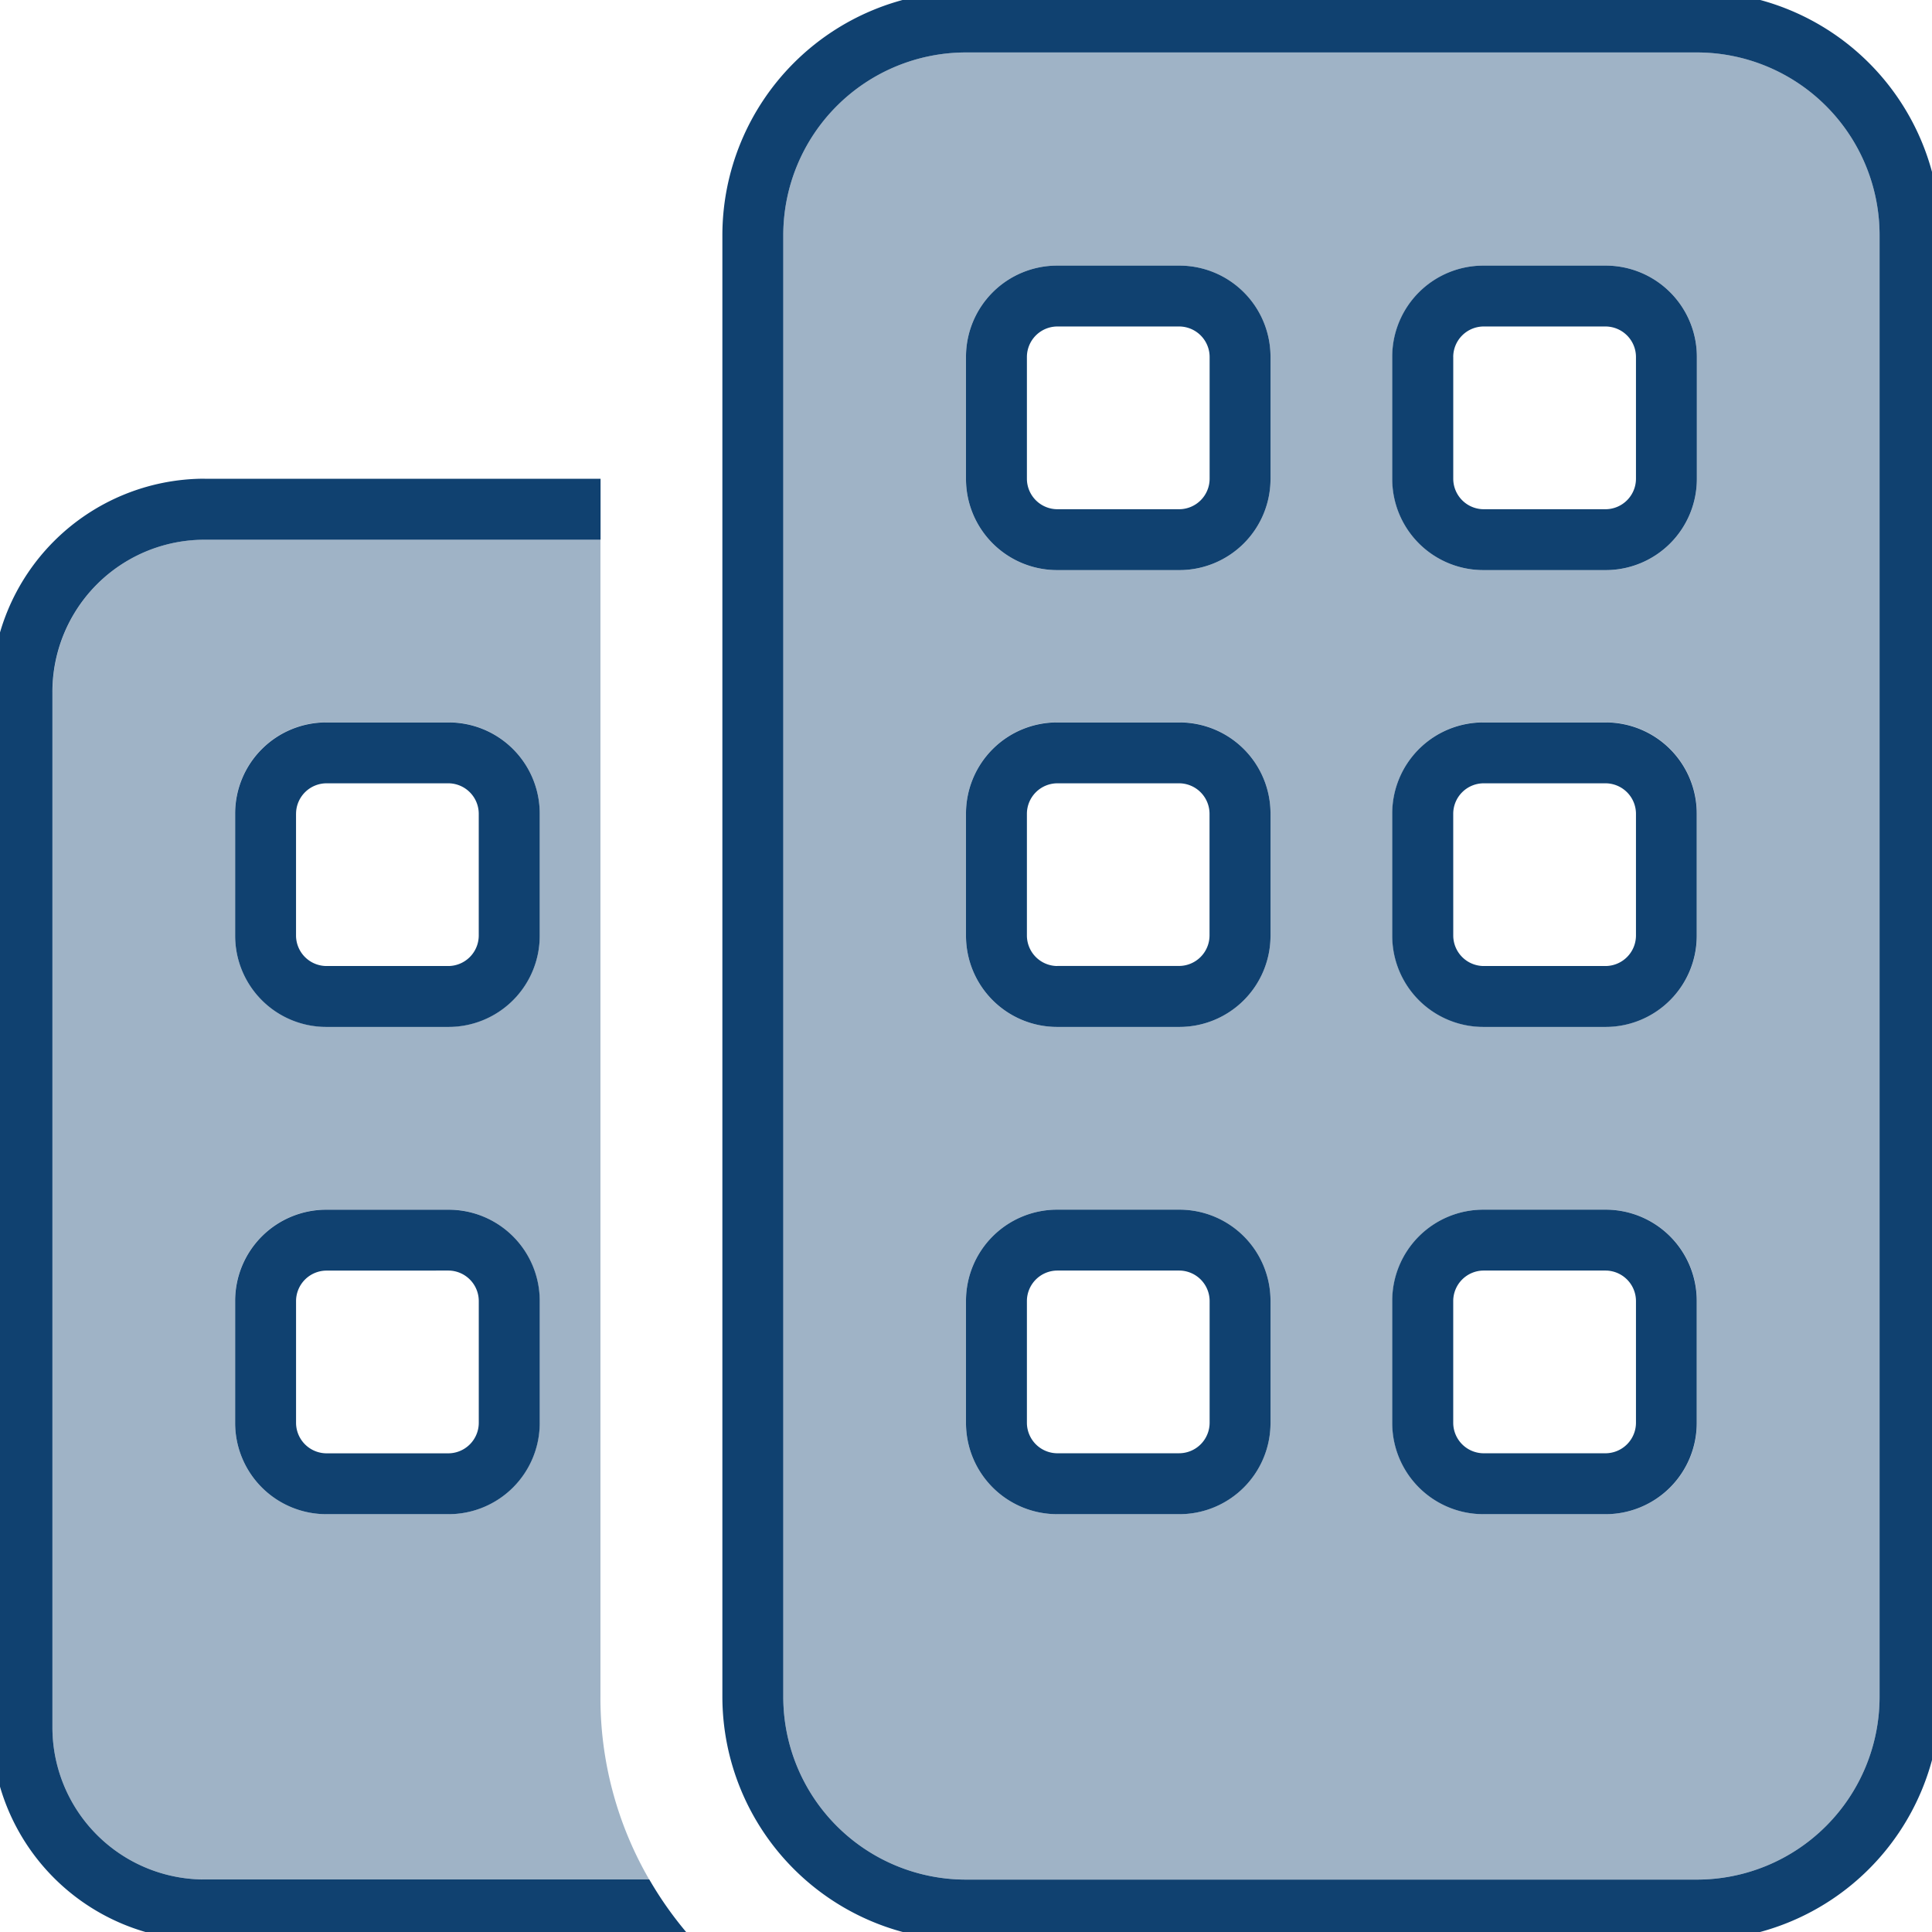 <svg xmlns="http://www.w3.org/2000/svg" xmlns:xlink="http://www.w3.org/1999/xlink" width="80" height="80" viewBox="0 0 80 80">
  <defs>
    <clipPath id="clip-path">
      <rect id="Rectangle_453" data-name="Rectangle 453" width="80" height="80" transform="translate(0 0)" fill="#104170"/>
    </clipPath>
    <clipPath id="clip-path-2">
      <rect id="Rectangle_452" data-name="Rectangle 452" width="80" height="80" fill="#104170"/>
    </clipPath>
    <clipPath id="clip-path-3">
      <rect id="Rectangle_451" data-name="Rectangle 451" width="75.658" height="75.658" fill="#104170"/>
    </clipPath>
  </defs>
  <g id="Group_948" data-name="Group 948" transform="translate(-0.289 -0.289)">
    <g id="Group_947" data-name="Group 947" transform="translate(0.289 0.289)" clip-path="url(#clip-path)">
      <g id="Group_946" data-name="Group 946" transform="translate(0 0)">
        <g id="Group_945" data-name="Group 945" clip-path="url(#clip-path-2)">
          <g id="Group_944" data-name="Group 944" transform="translate(2.171 2.171)" opacity="0.4" style="isolation: isolate">
            <g id="Group_943" data-name="Group 943">
              <g id="Group_942" data-name="Group 942" clip-path="url(#clip-path-3)">
                <path id="Path_22720" data-name="Path 22720" d="M59.546,55.763a3.774,3.774,0,0,1,3.783-3.783h5.044a3.774,3.774,0,0,1,3.783,3.783v5.044a3.774,3.774,0,0,1-3.783,3.783H63.329a3.774,3.774,0,0,1-3.783-3.783Zm0-20.176A3.774,3.774,0,0,1,63.329,31.8h5.044a3.774,3.774,0,0,1,3.783,3.783v5.044a3.774,3.774,0,0,1-3.783,3.783H63.329a3.774,3.774,0,0,1-3.783-3.783Zm0-18.915a3.774,3.774,0,0,1,3.783-3.782h5.044a3.774,3.774,0,0,1,3.783,3.782v5.044A3.774,3.774,0,0,1,68.373,25.5H63.329a3.774,3.774,0,0,1-3.783-3.783ZM41.892,55.763a3.773,3.773,0,0,1,3.782-3.783h5.044A3.775,3.775,0,0,1,54.5,55.763v5.044a3.775,3.775,0,0,1-3.784,3.783H45.674a3.773,3.773,0,0,1-3.782-3.783Zm0-20.176A3.773,3.773,0,0,1,45.674,31.8h5.044A3.775,3.775,0,0,1,54.5,35.587v5.044a3.775,3.775,0,0,1-3.784,3.783H45.674a3.773,3.773,0,0,1-3.782-3.783Zm0-18.915a3.772,3.772,0,0,1,3.782-3.782h5.044A3.774,3.774,0,0,1,54.5,16.672v5.044A3.775,3.775,0,0,1,50.718,25.5H45.674a3.773,3.773,0,0,1-3.782-3.783Zm-7.566-5.044V72.155a7.568,7.568,0,0,0,7.566,7.566H72.156a7.568,7.568,0,0,0,7.566-7.566V11.629a7.568,7.568,0,0,0-7.566-7.566H41.892a7.567,7.567,0,0,0-7.566,7.566m-22.7,44.134a3.774,3.774,0,0,1,3.783-3.783h5.044a3.774,3.774,0,0,1,3.783,3.783v5.044a3.774,3.774,0,0,1-3.783,3.783H15.412a3.774,3.774,0,0,1-3.783-3.783Zm0-20.176A3.774,3.774,0,0,1,15.412,31.8h5.044a3.774,3.774,0,0,1,3.783,3.783v5.044a3.774,3.774,0,0,1-3.783,3.783H15.412a3.774,3.774,0,0,1-3.783-3.783ZM4.063,30.543V73.416a6.3,6.3,0,0,0,6.3,6.3h18.41a14.985,14.985,0,0,1-2.018-7.566V24.239H10.368a6.3,6.3,0,0,0-6.3,6.3" transform="translate(-4.063 -4.063)" fill="#104170"/>
              </g>
            </g>
          </g>
          <path id="Path_22721" data-name="Path 22721" d="M60.527,15.131v5.044a1.265,1.265,0,0,0,1.261,1.262h5.044a1.265,1.265,0,0,0,1.261-1.262V15.131a1.265,1.265,0,0,0-1.261-1.261H61.787a1.265,1.265,0,0,0-1.261,1.261m1.261-3.782h5.044a3.774,3.774,0,0,1,3.783,3.782v5.044a3.774,3.774,0,0,1-3.783,3.783H61.787A3.774,3.774,0,0,1,58,20.175V15.131a3.774,3.774,0,0,1,3.783-3.782m-17.653,29h5.044a1.266,1.266,0,0,0,1.261-1.262V34.046a1.264,1.264,0,0,0-1.261-1.26H44.134a1.265,1.265,0,0,0-1.261,1.26V39.09a1.266,1.266,0,0,0,1.261,1.262M40.351,39.09V34.046a3.773,3.773,0,0,1,3.783-3.782h5.044a3.772,3.772,0,0,1,3.782,3.782V39.09a3.774,3.774,0,0,1-3.782,3.784H44.134a3.774,3.774,0,0,1-3.783-3.784m2.522-23.959v5.044a1.265,1.265,0,0,0,1.261,1.262h5.044a1.265,1.265,0,0,0,1.261-1.262V15.131a1.265,1.265,0,0,0-1.261-1.261H44.134a1.265,1.265,0,0,0-1.261,1.261m1.261-3.782h5.044a3.773,3.773,0,0,1,3.782,3.782v5.044a3.774,3.774,0,0,1-3.782,3.783H44.134a3.774,3.774,0,0,1-3.783-3.783V15.131a3.774,3.774,0,0,1,3.783-3.782m0,49.178h5.044a1.265,1.265,0,0,0,1.261-1.262V54.222a1.264,1.264,0,0,0-1.261-1.26H44.134a1.265,1.265,0,0,0-1.261,1.26v5.044a1.266,1.266,0,0,0,1.261,1.262m-3.783-1.262V54.222a3.773,3.773,0,0,1,3.783-3.782h5.044a3.772,3.772,0,0,1,3.782,3.782v5.044a3.774,3.774,0,0,1-3.782,3.784H44.134a3.775,3.775,0,0,1-3.783-3.784M60.527,39.09a1.266,1.266,0,0,0,1.261,1.262h5.044a1.266,1.266,0,0,0,1.261-1.262V34.046a1.265,1.265,0,0,0-1.261-1.26H61.787a1.264,1.264,0,0,0-1.261,1.26Zm1.261,3.784A3.774,3.774,0,0,1,58,39.09V34.046a3.773,3.773,0,0,1,3.783-3.782h5.044a3.773,3.773,0,0,1,3.783,3.782V39.09a3.774,3.774,0,0,1-3.783,3.784Zm0,17.654h5.044a1.266,1.266,0,0,0,1.261-1.262V54.222a1.265,1.265,0,0,0-1.261-1.26H61.787a1.264,1.264,0,0,0-1.261,1.26v5.044a1.265,1.265,0,0,0,1.261,1.262M58,59.265V54.222a3.773,3.773,0,0,1,3.783-3.782h5.044a3.773,3.773,0,0,1,3.783,3.782v5.044a3.775,3.775,0,0,1-3.783,3.784H61.787A3.775,3.775,0,0,1,58,59.265M12.609,34.046V39.09a1.266,1.266,0,0,0,1.261,1.262h5.044a1.266,1.266,0,0,0,1.261-1.262V34.046a1.264,1.264,0,0,0-1.261-1.26H13.871a1.265,1.265,0,0,0-1.261,1.26m1.261-3.782h5.044A3.773,3.773,0,0,1,22.7,34.046V39.09a3.774,3.774,0,0,1-3.783,3.784H13.871a3.774,3.774,0,0,1-3.783-3.784V34.046a3.773,3.773,0,0,1,3.783-3.782m0,22.7a1.265,1.265,0,0,0-1.261,1.26v5.044a1.266,1.266,0,0,0,1.261,1.262h5.044a1.265,1.265,0,0,0,1.261-1.262V54.222a1.264,1.264,0,0,0-1.261-1.26Zm-3.783,1.26a3.773,3.773,0,0,1,3.783-3.782h5.044A3.773,3.773,0,0,1,22.7,54.222v5.044a3.775,3.775,0,0,1-3.783,3.784H13.871a3.775,3.775,0,0,1-3.783-3.784ZM8.827,20.175H25.219V22.7H8.827A6.3,6.3,0,0,0,2.522,29V71.876a6.3,6.3,0,0,0,6.305,6.3h18.41A15.194,15.194,0,0,0,29.065,80.7H8.827A8.833,8.833,0,0,1,0,71.876V29a8.833,8.833,0,0,1,8.827-8.827M30.263,10.089A10.1,10.1,0,0,1,40.351,0H70.614A10.1,10.1,0,0,1,80.7,10.089V70.615A10.1,10.1,0,0,1,70.614,80.7H40.351A10.1,10.1,0,0,1,30.263,70.615ZM40.351,2.523a7.568,7.568,0,0,0-7.566,7.566V70.615a7.568,7.568,0,0,0,7.566,7.566H70.614a7.568,7.568,0,0,0,7.566-7.566V10.089a7.568,7.568,0,0,0-7.566-7.566Z" transform="translate(-0.351 -0.351)" fill="#104170"/>
        </g>
      </g>
    </g>
  </g>
</svg>
